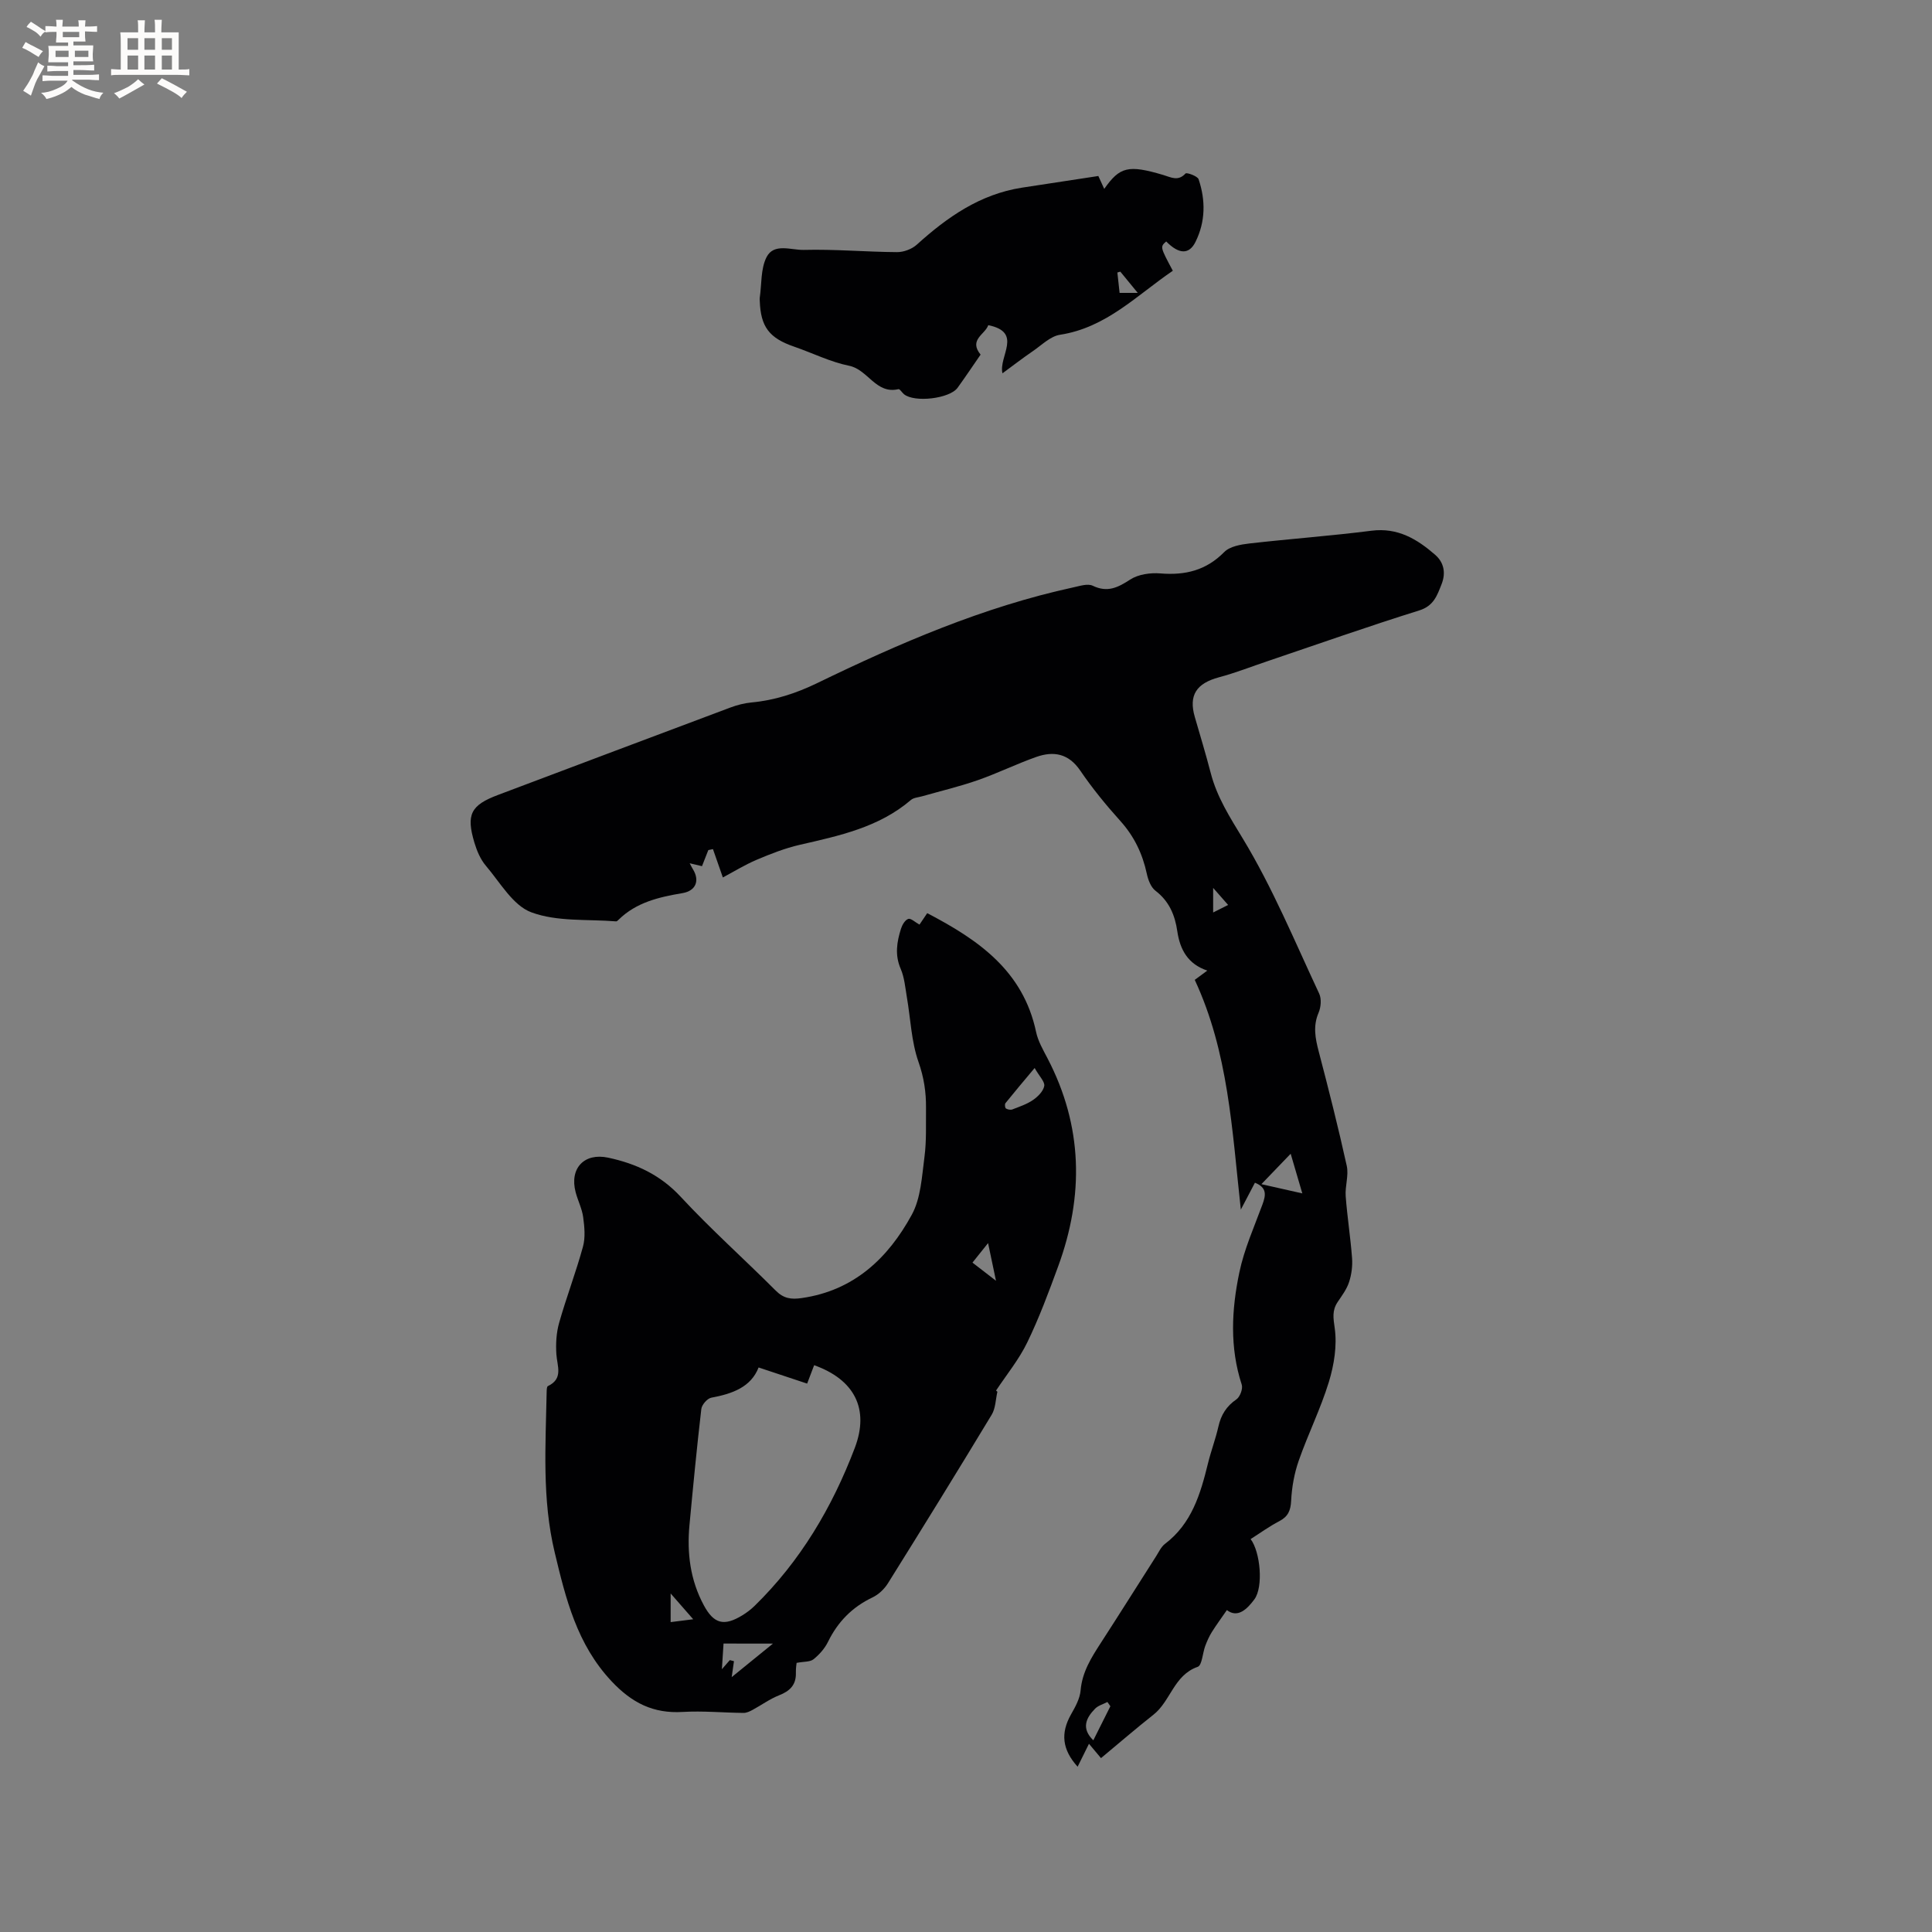 <svg enable-background="new 0 0 400 400" viewBox="0 0 400 400" xmlns="http://www.w3.org/2000/svg"><rect x="0" y="0" width="400" height="400" fill="#808080" stroke="none"/><g fill="#010103"><path d="m259.82 244.87c-.88 1.68-1.71 3.26-2.92 5.57-1.82-16.57-2.57-32.6-9.54-47.57.71-.52 1.53-1.13 2.6-1.92-4.01-1.34-5.65-4.32-6.21-8.13-.48-3.33-1.68-6.23-4.52-8.4-.96-.73-1.53-2.27-1.8-3.54-.89-4.12-2.6-7.71-5.46-10.89-2.97-3.3-5.81-6.77-8.31-10.44-2.42-3.56-5.52-4.1-9.12-2.83-4.08 1.44-7.99 3.37-12.08 4.8-3.77 1.32-7.68 2.24-11.53 3.34-.79.23-1.76.27-2.34.77-6.64 5.68-14.83 7.4-23.01 9.28-3.04.7-6 1.86-8.88 3.08-2.52 1.07-4.87 2.53-7.04 3.68-.7-1.99-1.38-3.93-2.05-5.87-.32.07-.64.13-.96.2-.41 1.04-.82 2.07-1.31 3.33-.72-.17-1.47-.35-2.55-.6.29.53.45.88.65 1.2 1.49 2.37.64 4.51-2.13 4.98-4.85.82-9.56 1.89-13.24 5.51-.15.15-.36.36-.52.34-5.89-.48-12.18.11-17.53-1.87-3.82-1.41-6.47-6.18-9.42-9.64-1.13-1.32-1.87-3.1-2.38-4.79-1.75-5.85-.74-7.76 4.9-9.88 16.04-6.04 32.08-12.1 48.14-18.11 1.37-.51 2.84-.89 4.29-1.03 4.81-.44 9.23-1.88 13.6-3.99 17.07-8.28 34.45-15.8 53.11-19.85 1.31-.28 2.94-.83 3.98-.33 3.05 1.47 5.2.38 7.76-1.28 1.67-1.09 4.18-1.44 6.24-1.27 5.14.42 9.47-.61 13.23-4.43 1.16-1.17 3.4-1.56 5.2-1.77 8.42-.96 16.88-1.57 25.29-2.64 5.42-.69 9.42 1.72 13.17 4.98 1.85 1.61 2.24 3.8 1.33 6.1-.92 2.32-1.61 4.49-4.64 5.43-10.49 3.27-20.86 6.94-31.28 10.46-3.39 1.14-6.73 2.46-10.18 3.38-4.67 1.26-6.29 3.72-4.99 8.21 1.12 3.86 2.29 7.72 3.3 11.61 1.3 5.02 3.97 9.16 6.66 13.6 6.15 10.15 10.73 21.26 15.79 32.06.51 1.08.37 2.81-.12 3.96-1.18 2.75-.69 5.29.02 8 2.06 7.87 4.06 15.76 5.81 23.7.44 1.98-.37 4.2-.22 6.28.32 4.29 1 8.55 1.32 12.84.12 1.64-.11 3.39-.62 4.95-.48 1.48-1.48 2.81-2.36 4.12-1.18 1.76-.91 3.31-.61 5.43.51 3.6-.13 7.58-1.21 11.12-1.7 5.55-4.32 10.81-6.24 16.3-.92 2.63-1.43 5.49-1.57 8.27-.1 2.06-.63 3.31-2.47 4.27-2.06 1.07-3.95 2.45-5.92 3.7 2.01 2.65 2.69 9.92.76 12.5-1.46 1.96-3.42 3.94-5.68 2.2-1.19 1.73-2.22 3.12-3.13 4.58-.55.88-.97 1.85-1.34 2.82-.56 1.49-.66 4.03-1.57 4.35-4.94 1.72-5.6 7.11-9.16 9.91-3.64 2.87-7.15 5.91-10.86 8.99-.88-1.05-1.59-1.9-2.49-2.97-.85 1.72-1.6 3.22-2.35 4.75-3.22-3.56-3.56-6.97-1.35-10.86.88-1.54 1.83-3.26 1.97-4.96.33-3.79 2.21-6.76 4.17-9.79 3.86-5.96 7.63-11.97 11.45-17.95.57-.89 1.04-1.96 1.84-2.57 5.55-4.21 7.36-10.35 8.91-16.68.63-2.57 1.58-5.06 2.16-7.63.54-2.4 1.66-4.2 3.73-5.62.75-.52 1.37-2.2 1.1-3.04-2.52-7.71-2.11-15.53-.5-23.22 1-4.82 3.07-9.43 4.79-14.09.7-1.92.98-3.49-1.56-4.5zm1.34.3c2.98.67 5.39 1.22 8.47 1.91-.92-3.13-1.61-5.48-2.41-8.21-1.97 2.03-3.57 3.7-6.06 6.3zm-34.8 115.14c1.19-2.38 2.36-4.72 3.53-7.05-.2-.29-.41-.59-.61-.88-.86.45-1.89.72-2.54 1.37-1.92 1.95-2.91 4.11-.38 6.56zm27.91-172.95c-1.16-1.32-1.99-2.26-3.1-3.53v5.09c1.12-.57 1.91-.96 3.1-1.56z"/><path d="m206.5 288.14c-.37 1.6-.37 3.42-1.18 4.76-7.06 11.69-14.24 23.31-21.48 34.9-.74 1.19-1.93 2.32-3.18 2.92-4.21 2-7.2 5.05-9.24 9.22-.67 1.37-1.8 2.64-3 3.6-.72.57-1.98.45-3.49.74-.02.2-.18 1.13-.15 2.06.07 2.51-1.25 3.78-3.49 4.66-1.91.75-3.62 2.01-5.45 3-.59.32-1.27.65-1.9.64-4.2-.04-8.42-.45-12.6-.2-6.09.36-10.5-1.86-14.73-6.36-7.17-7.65-9.46-17.03-11.77-26.69-2.64-11.01-1.87-22.11-1.66-33.22.01-.41.03-1.09.25-1.19 3.25-1.54 1.92-4.14 1.76-6.62-.14-2.15-.01-4.44.58-6.51 1.5-5.29 3.48-10.45 4.93-15.75.52-1.9.31-4.09.04-6.1-.24-1.76-1.1-3.42-1.56-5.16-1.31-4.96 1.78-8.21 6.72-7.16 5.8 1.24 10.82 3.56 15.03 8.1 6.26 6.75 13.17 12.91 19.69 19.44 1.63 1.63 3.18 1.85 5.37 1.53 10.82-1.55 17.87-8.26 22.78-17.24 1.89-3.45 2.09-7.91 2.63-11.97.44-3.34.28-6.77.32-10.16.03-3.26-.43-6.32-1.56-9.53-1.48-4.22-1.63-8.91-2.4-13.38-.34-1.98-.5-4.07-1.28-5.88-1.25-2.87-.8-5.58.06-8.31.25-.79.84-1.81 1.51-2.03.54-.18 1.42.69 2.32 1.18.37-.54.88-1.3 1.6-2.37 10.6 5.52 19.86 11.93 22.54 24.59.4 1.91 1.46 3.72 2.38 5.49 7.3 14.02 7.56 28.41 2.19 43.05-1.95 5.32-3.93 10.66-6.4 15.75-1.71 3.53-4.27 6.66-6.46 9.96.1.09.19.17.28.24zm-49.44-5.02c-1.6 4.1-5.46 5.45-9.8 6.26-.83.16-1.96 1.46-2.06 2.34-.93 7.99-1.7 16-2.45 24.01-.55 5.81.16 11.42 2.97 16.63 2.08 3.86 4.19 4.39 7.98 2.07.9-.55 1.76-1.2 2.51-1.93 9.49-9.26 16.09-20.43 20.76-32.71 3.09-8.12-.09-14.17-8.41-17.14-.43 1.12-.86 2.26-1.45 3.81-3.42-1.13-6.64-2.2-10.05-3.34zm-7.26 57.16c-.09 1.46-.2 3.11-.34 5.31.77-.88 1.2-1.38 1.64-1.88.29.07.57.14.86.22-.27 1.92-.55 3.83-.82 5.75-.31-.47-.62-.94-.93-1.41 3.32-2.7 6.65-5.4 9.82-7.98-3.1-.01-6.42-.01-10.23-.01zm64.41-119.16c-2.39 2.85-4.25 5.05-6.05 7.29-.17.22-.09.96.11 1.09.35.22.96.34 1.34.19 1.47-.57 3.01-1.08 4.28-1.96 1-.69 2.11-1.8 2.31-2.89.16-.85-.98-1.95-1.99-3.72zm-9.64 36.25c-1.33 1.67-2.21 2.76-3.23 4.04 1.63 1.26 3.01 2.33 4.87 3.76-.59-2.8-1.04-4.92-1.64-7.8zm-65.72 78.47c1.5-.19 2.8-.35 4.67-.59-1.69-1.93-2.99-3.42-4.67-5.34z"/><path d="m227.4 36.44c.51 1.12.85 1.86 1.22 2.67 3.23-4.6 4.98-5.03 12.23-2.88 1.61.48 3.05 1.37 4.6-.31.23-.26 2.49.53 2.71 1.2 1.46 4.35 1.44 8.76-.65 12.97-1.32 2.65-3.42 2.58-6.06-.1-1.27 1.12-1.27 1.12 1.37 6.07-7.41 5.03-13.77 11.78-23.36 13.25-2 .31-3.8 2.15-5.62 3.39-2.08 1.42-4.07 2.96-6.29 4.59-.84-3.54 4.3-8.49-2.94-9.97-.63 1.91-4.11 3-1.59 6.1-1.51 2.18-3.09 4.55-4.76 6.86-1.64 2.27-8.95 3.12-11.11 1.33-.4-.33-.85-1.1-1.13-1.04-4.68 1.11-6.31-4.06-10.21-4.84-3.9-.79-7.57-2.64-11.37-3.95-5.18-1.78-6.96-4.1-7.14-9.51-.01-.21-.03-.43 0-.64.41-2.82.18-5.97 1.4-8.38 1.52-3.01 5.14-1.44 7.72-1.51 6.43-.17 12.87.42 19.3.46 1.38.01 3.09-.63 4.11-1.56 6.3-5.7 13.08-10.43 21.72-11.78 5.23-.8 10.45-1.59 15.85-2.42zm4.55 19.8c-.2.06-.41.12-.61.18.15 1.42.31 2.85.46 4.22h3.76c-1.4-1.7-2.51-3.05-3.61-4.4z"/></g><path d="m6.8 9.5c.6.3 1.3.7 2.1 1.1-.4.4-.7.8-.9 1.2-.7-.4-1.3-.8-1.8-1.1s-1.1-.6-1.6-.8c.2-.4.5-.8.7-1.2.4.2.8.5 1.5.8zm.9 6.9c-.3.6-.5 1.1-.7 1.7s-.4 1.1-.6 1.7c-.6-.4-1.1-.7-1.6-1 .7-1 1.2-1.8 1.5-2.4.3-.5.6-1.1.8-1.7.3-.6.5-1.2.8-1.8.3.3.8.6 1.3.8-.7 1.3-1.2 2.2-1.5 2.7zm.1-11c.4.3 1 .7 1.7 1.1-.5.2-.8.6-1.1 1.1-.5-.6-1-1-1.4-1.2s-.9-.6-1.5-.8c.2-.4.5-.7.9-1.1.5.3.9.6 1.4.9zm10.5 13.1c1 .4 2 .6 3.1.7-.4.4-.7.8-.8 1.3-.9-.2-1.9-.6-3-.9-1-.4-2-.9-2.8-1.6-.5.4-1.1.9-1.9 1.3s-1.9.9-3.3 1.2c-.1-.3-.5-.8-1.1-1.3 1 0 2.1-.3 3.2-.8 1.2-.5 1.9-1 2.3-1.7h-3.2c-.4 0-1 0-2 .1v-1.2c1 0 1.7.1 2 .1h3.3v-1h-2.3c-.2 0-.9 0-2 .1v-1.2c1.2 0 1.9.1 2 .1h2.3v-.8h-4.1c0-.7.1-1.2.1-1.6 0-.5 0-1.1-.1-1.8h4.1v-.7h-2.5c0-.6.1-1.1.1-1.6v-.6h-.5c-.4 0-1 0-1.8.1v-1.3c1.2 0 1.9.1 2.1.1h.2c0-.3 0-.8-.1-1.4h1.4c0 .6-.1 1-.1 1.4h3.4c0-.4 0-.8-.1-1.3h1.5c0 .4-.1.9-.1 1.3.7 0 1.5 0 2.5-.1v1.2c-1 0-1.8-.1-2.5-.1v.6c0 .3 0 .8.1 1.5h-2.5v.8h4.1c0 .7-.1 1.3-.1 1.8s0 1 .1 1.5h-4.1v.8h1.4c.8 0 1.8 0 2.9-.1v1.2c-1 0-1.9-.1-2.8-.1h-1.5v1h3.2c.3 0 1 0 2.1-.1v1.2c-1.1 0-1.8-.1-2.1-.1h-3.4l-.1.1c1.4 1 2.4 1.5 3.4 1.9zm-4.1-6.7v-1.3h-2.7v1.3zm2.2-4.1v-1.1h-3.4v1.1zm1.9 4.1v-1.3h-2.8v1.3z" fill="#fcfbfa"/><path d="m37 6.7v2.3 5.4c1 0 1.8 0 2.2-.1v1.3c-.6 0-1.5-.1-2.5-.1h-11.9c-.7 0-1.3 0-1.8.1v-1.3c.5 0 1.1.1 2 .1v-5.2c0-1 0-1.8-.1-2.5h3.7c0-1.3 0-2.1-.1-2.5h1.5c0 .4-.1 1.3-.1 2.5h2.2c0-1.2 0-2.1-.1-2.6h1.5c0 .4-.1 1.3-.1 2.6zm-12.3 13.7c-.3-.4-.7-.8-1.1-1.1 1.1-.4 2.1-.9 2.9-1.3.8-.5 1.5-1 2.1-1.6.4.4.9.8 1.3 1.1-2.5 1.4-4.2 2.4-5.2 2.9zm3.9-10.1v-2.4h-2.2v2.4zm0 4.1v-2.9h-2.2v2.9zm3.5-4.1v-2.4h-2.2v2.4zm0 4.1v-2.9h-2.2v2.9zm.4 2.9 1-1.1c.6.3 1.4.7 2.5 1.3s2 1.1 2.7 1.5c-.4.4-.8.8-1.1 1.3-.8-.8-2.5-1.7-5.1-3zm3.1-7v-2.4h-2.1v2.4zm0 4.1v-2.9h-2.1v2.9z" fill="#fcfbfa"/></svg>